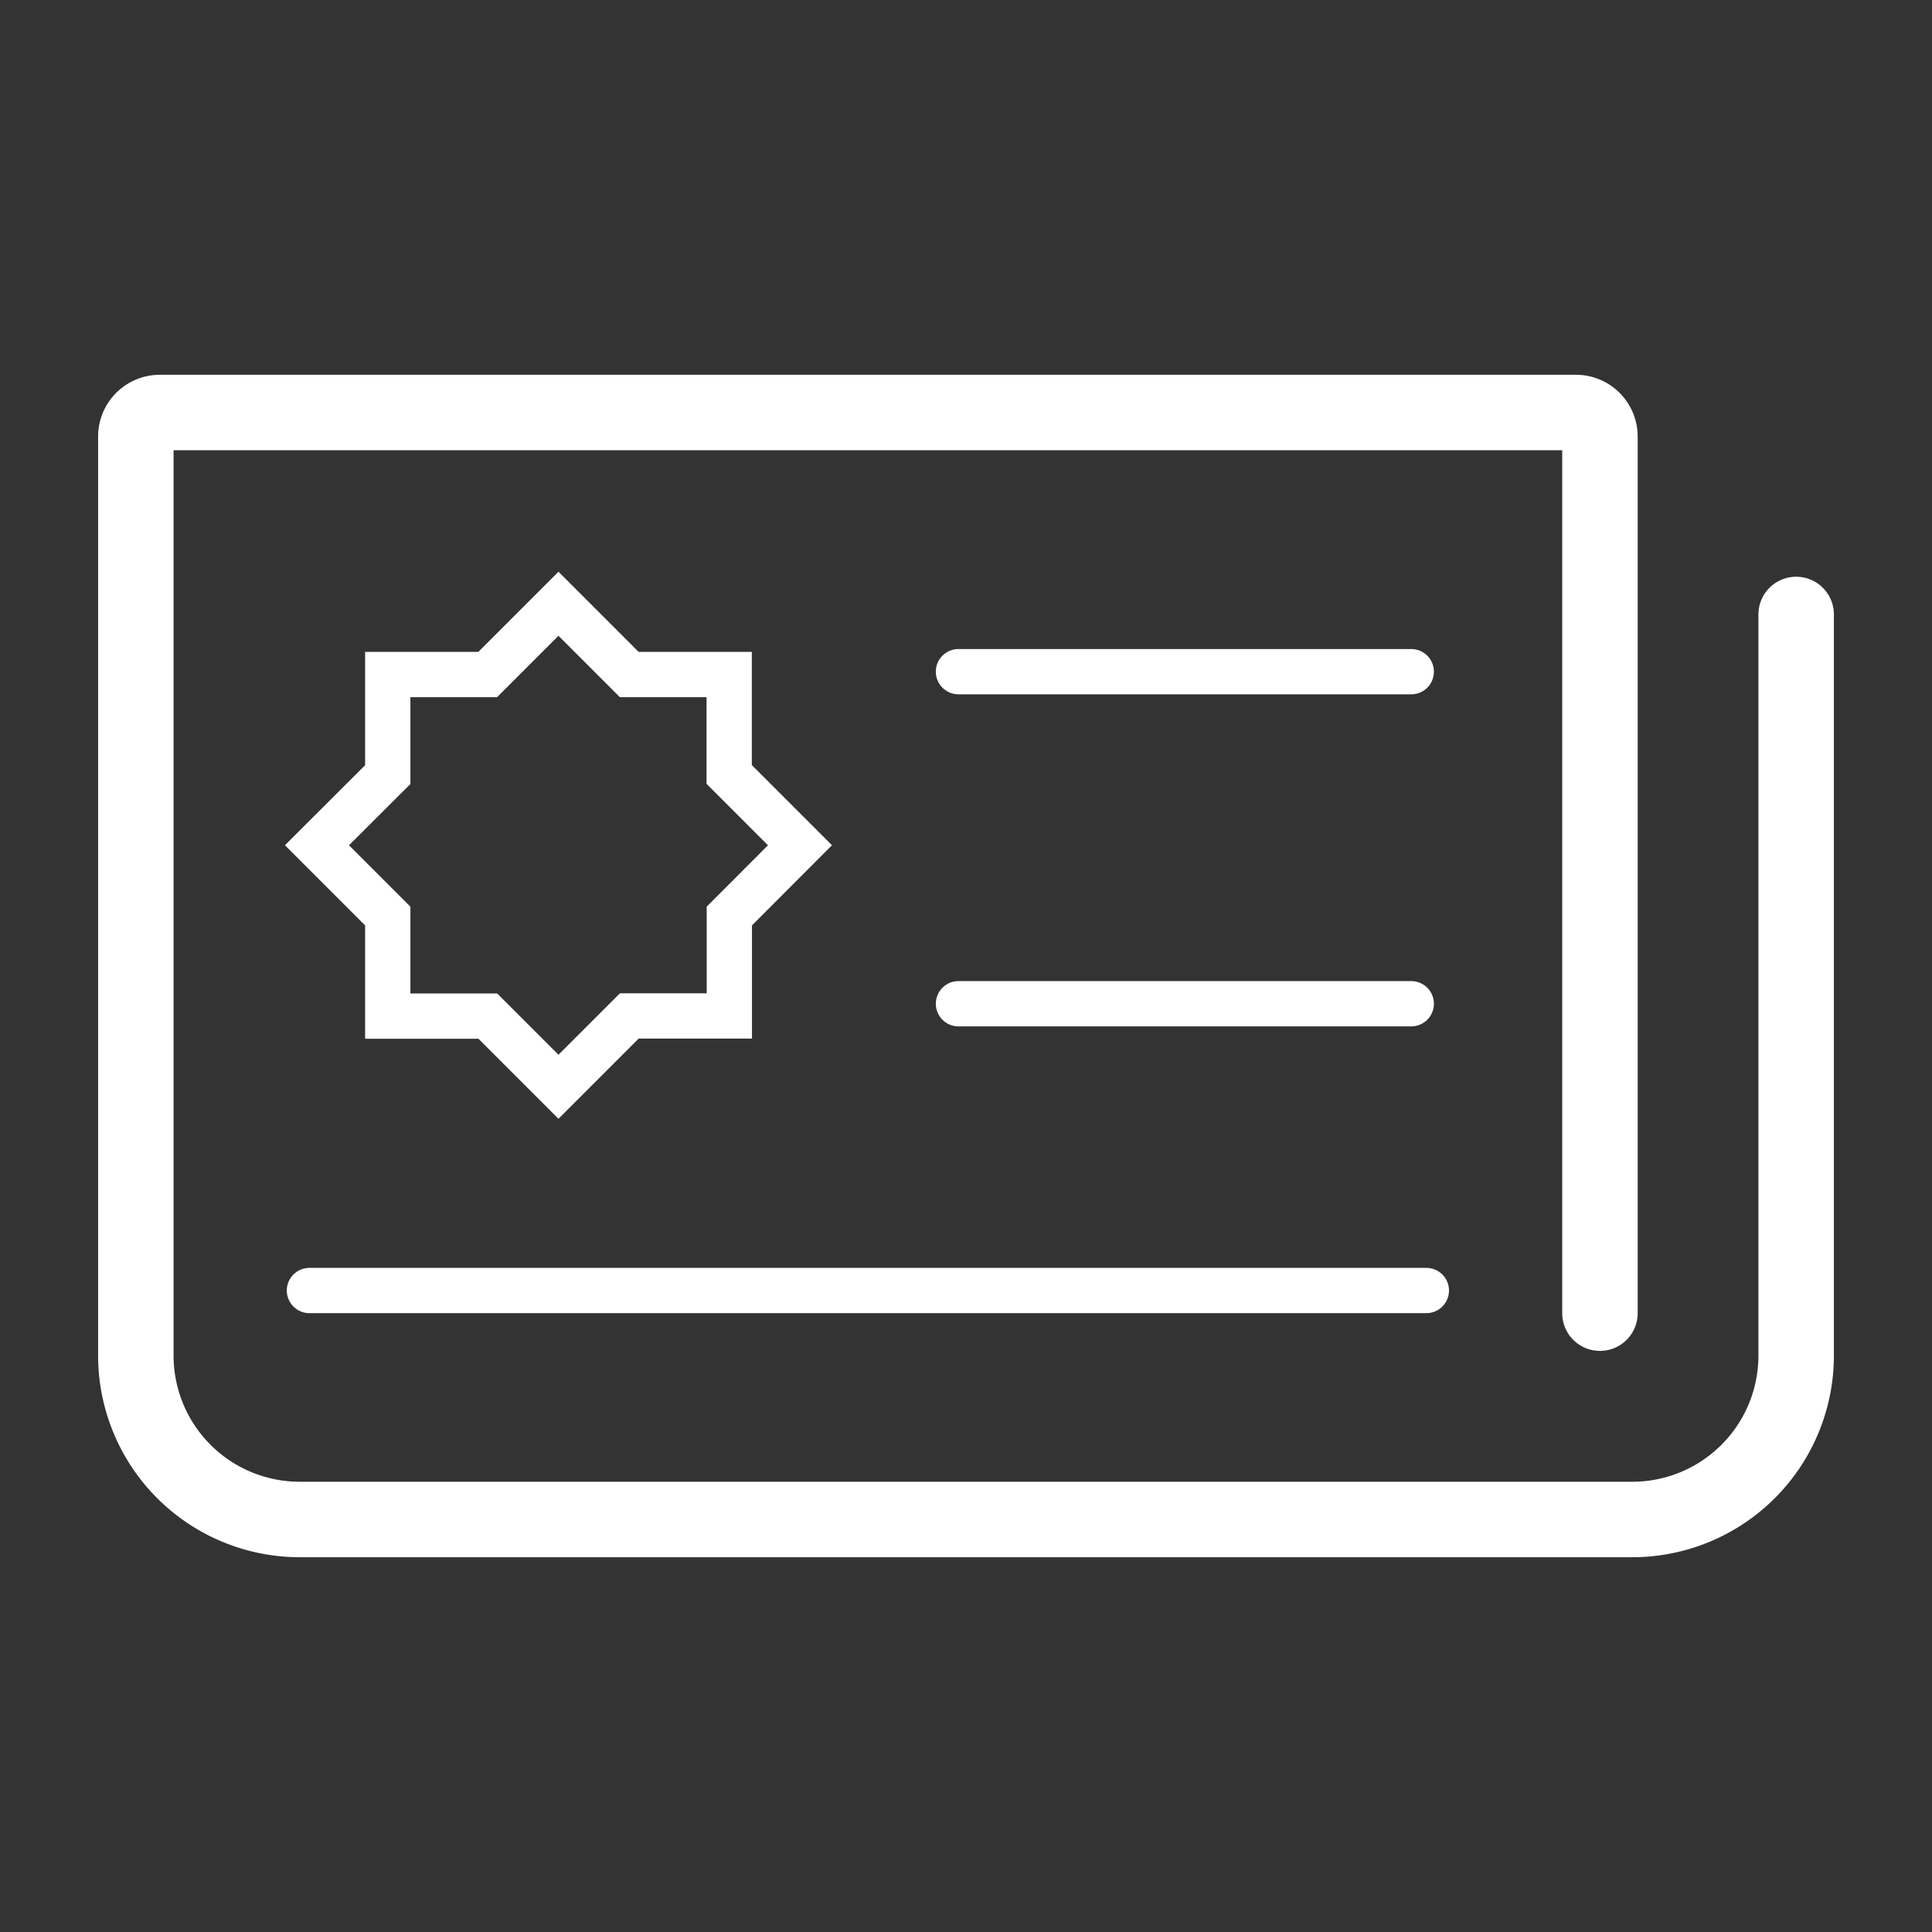 <svg id="Layer_1" data-name="Layer 1" xmlns="http://www.w3.org/2000/svg" viewBox="0 0 128 128"><rect x="0" y="0" width="128" height="128" fill="#333333" stroke="none"/><defs><style>.cls-1,.cls-2,.cls-3{fill:none;stroke:#fff;}.cls-1,.cls-2{stroke-linecap:round;}.cls-1{stroke-linejoin:round;stroke-width:5px;}.cls-2,.cls-3{stroke-miterlimit:10;stroke-width:3px;}</style></defs><title>tiib</title><path class="cls-1" d="M119,40.71v49.1a10.86,10.86,0,0,1-10.86,10.86H19.86A10.86,10.86,0,0,1,9,89.81V28.92a1.59,1.59,0,0,1,1.59-1.59h93.82A1.59,1.59,0,0,1,106,28.92V87"/><line class="cls-2" x1="20.5" y1="85.5" x2="94.5" y2="85.5"/><line class="cls-2" x1="63.5" y1="44.5" x2="93.5" y2="44.5"/><line class="cls-2" x1="63.5" y1="66.5" x2="93.5" y2="66.5"/><path class="cls-3" d="M53,56l-4.69-4.69V44.69H41.69L37,40l-4.69,4.69H25.69v6.63L21,56l4.69,4.69v6.63h6.63L37,72l4.69-4.69h6.63V60.69Z"/></svg>